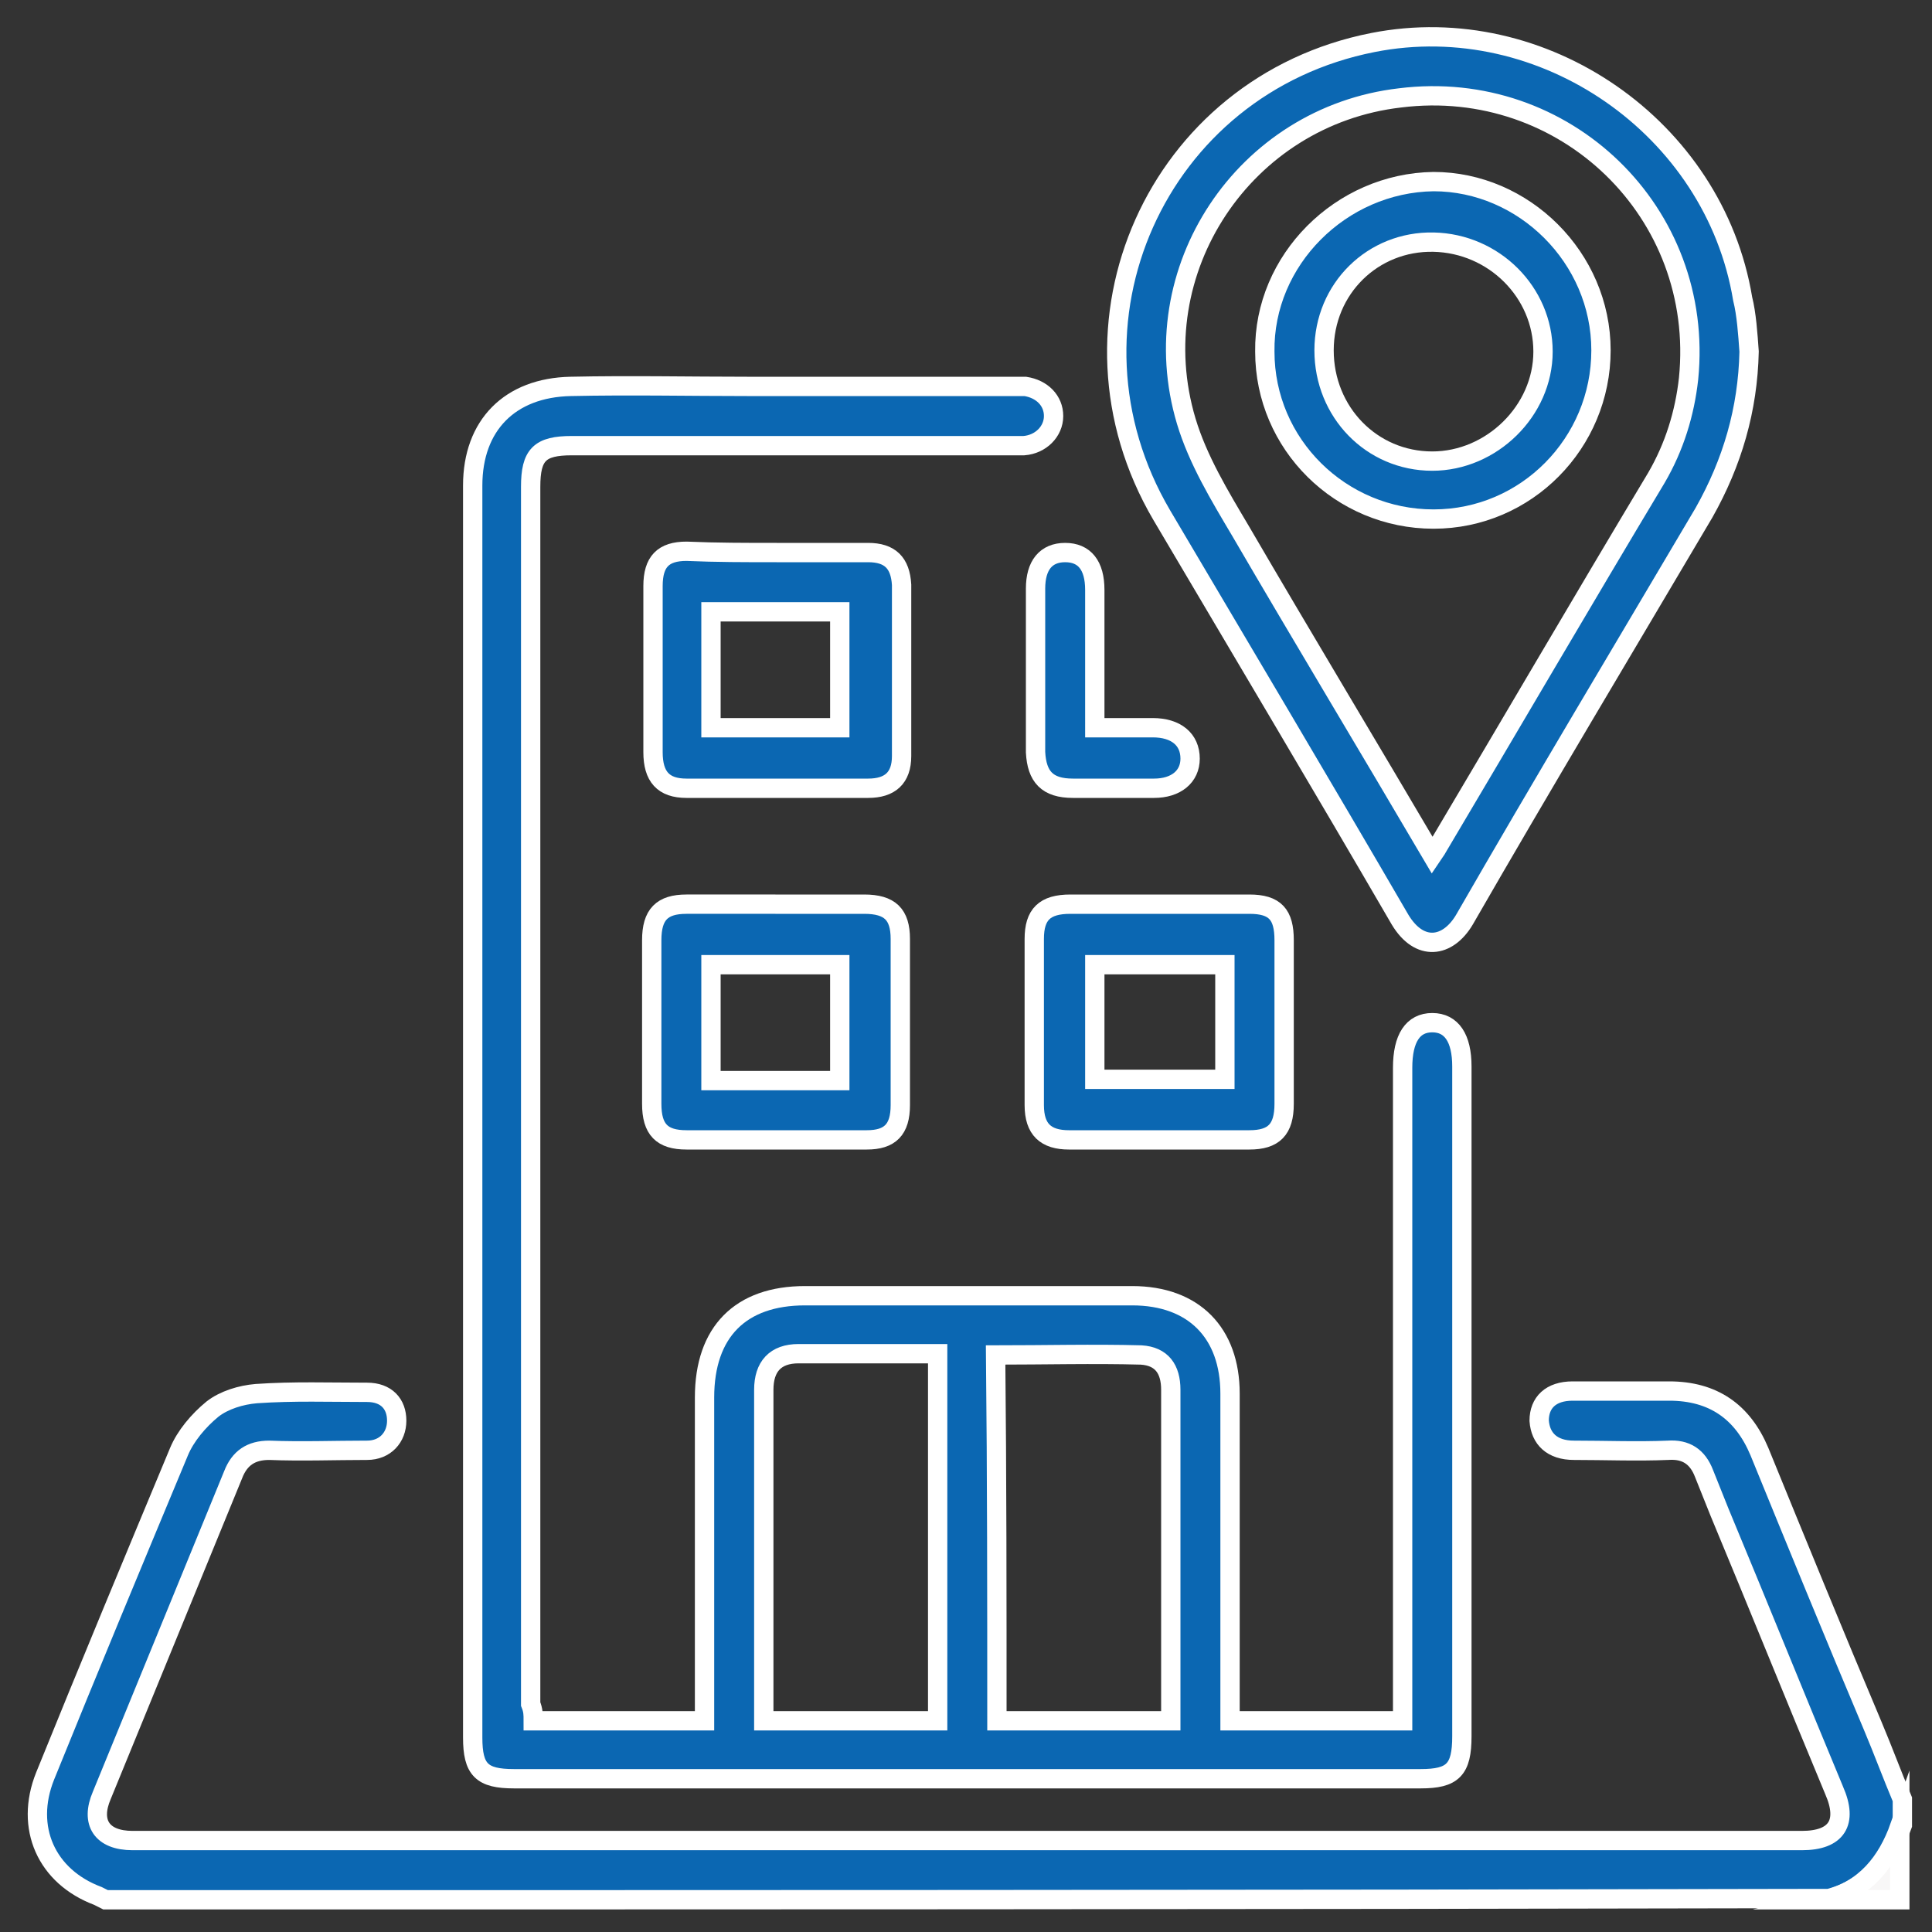 <?xml version="1.0" encoding="utf-8"?>
<!-- Generator: Adobe Illustrator 25.2.0, SVG Export Plug-In . SVG Version: 6.00 Build 0)  -->
<svg version="1.0" id="Layer_1" xmlns="http://www.w3.org/2000/svg" xmlns:xlink="http://www.w3.org/1999/xlink" x="0px" y="0px"
	 viewBox="0 0 150 150" enable-background="new 0 0 150 150" xml:space="preserve">
<rect x="0" y="0" width="150" height="150" fill="#333333" stroke="none"/>
<g display="none">
	<g display="inline">
		<path fill="#0B67B2" d="M101.1,5c2.3,0.4,4.5,0.7,6.8,1.1c10,2,19,6.2,26.2,13.6c6,6.2,9.6,13.6,9.7,22.3
			c0.1,7.8-2.6,14.6-7.6,20.5c-6.7,8.1-15.5,12.9-25.6,15.3c-3.3,0.8-6.7,1.2-10.1,1.6c-0.9,0.1-1.3,0.4-1.8,1.1
			c-4.5,7.1-10.9,10.8-19.4,11c-1,0-1.9,0-2.2-1.1c-0.3-1,0.3-1.6,1-2.1c2.7-2.2,3.3-4.3,2.1-7.6c-0.2-0.5-0.4-1-0.6-1.5
			c-0.7-1.7-1.8-2.7-3.6-3.3c-9.3-3.5-17.2-9-22.4-17.6c-7-11.6-5.8-25.7,2.9-36.1C64,13.2,73.8,8.3,85.1,6.1c2-0.4,4.1-0.7,6.1-1.1
			C94.5,5,97.8,5,101.1,5z M83,87.9c0.3,0,0.5,0,0.6-0.1c5.9-1.3,10.1-4.8,12.9-10c0.6-1,1.2-1.4,2.3-1.5c3.4-0.4,6.9-0.6,10.2-1.4
			c9.9-2.3,18.5-6.9,25-14.9c7.4-9.2,8.4-21.2,2.5-31.5c-4.2-7.2-10.5-12.1-18-15.5c-10.4-4.7-21.3-5.8-32.5-3.8
			c-10,1.8-18.9,6-25.9,13.5c-5.1,5.5-8,12-8.1,19.6c0,7.5,2.9,13.9,7.8,19.4c5.1,5.7,11.5,9.4,18.7,11.9c0.7,0.2,1.5,0.5,1.8,1.1
			C83.2,78.6,85.5,82.8,83,87.9z"/>
		<path fill="#0B67B2" d="M5.9,67.5c0-7.3,1.9-13.2,6.4-18.1c2.2-2.4,5.1-3.6,8.3-4.1c2.4-0.4,5-0.5,7.4-0.5c1.7,0,2.8,0.9,3.4,2.6
			c3.2,8.4,6.5,16.7,9.9,25c0.6,1.4,0.5,2.7-0.3,3.8c-2.1,2.7-4.3,5.4-6.6,8c-2.2,2.5-2.4,2.4-0.4,5.1c7.8,10.2,16.9,19.3,27.1,27.1
			c2.5,1.9,2.5,1.8,4.8-0.4c2.4-2.2,4.8-4.3,7.3-6.3c1.5-1.2,3-1.4,4.9-0.6c8.1,3.4,16.3,6.6,24.5,9.8c1.8,0.7,2.6,1.8,2.7,3.5
			c0.7,11.2-3.1,17.2-13.2,20.8c-6.4,2.3-13,1.6-19.4-0.1c-9.4-2.6-17.7-7.4-25.5-13.1C32.8,119.2,20.9,106.1,12.5,90
			c-3.1-5.9-5.4-12.1-6.2-18.8C6.1,69.7,6,68.2,5.9,67.5z M83.4,141.8c2.6-0.5,5.3-0.6,7.7-1.5c8.9-3.2,11.1-7.3,11.3-16
			c0-0.9,0.2-1.9-1.1-2.4c-8.1-3.2-16.3-6.4-24.4-9.7c-0.8-0.3-1.4-0.3-2,0.3c-2.4,2.2-4.9,4.3-7.3,6.5c-2.2,2.1-3,2.3-5.8,1
			c-1.1-0.5-2.2-1.1-3.2-1.8c-2.1-1.5-4.2-3-6.1-4.6c-7.4-6.5-14.5-13.4-20.2-21.6c-1.1-1.5-1.8-3.3-2.6-5.1
			c-0.6-1.3-0.1-2.5,0.9-3.6c2.4-2.5,4.7-5.2,7.1-7.8c0.7-0.7,0.7-1.5,0.3-2.5c-2.8-6.9-5.6-13.9-8.3-20.8c-1.9-4.8-1.9-4.9-7.1-4.2
			c-2.7,0.4-5.4,0.9-7.5,2.9c-3.5,3.4-5.4,7.7-5.9,12.5c-0.7,6,0.6,11.7,2.6,17.2c3.7,10.1,9.6,18.9,16.5,27.1
			c10,11.8,21.5,21.7,35.5,28.5C70,139.3,76.4,141.4,83.4,141.8z"/>
		<path fill="#0B67B2" d="M47.4,71.3c-0.3,0.3-0.5,0.8-0.8,0.9c-0.3,0.1-0.9-0.1-1.2-0.3c-0.3-0.2-0.4-0.6-0.5-0.9
			c-3.5-8.4-7-16.8-10.5-25.2c-0.1-0.2-0.2-0.3-0.2-0.5c0.1-0.6,0.3-1.1,0.5-1.6c0.5,0.3,1.1,0.4,1.5,0.8c0.4,0.5,0.6,1.2,0.8,1.9
			c3.3,7.9,6.6,15.9,9.9,23.8C47.1,70.4,47.2,70.8,47.4,71.3z"/>
		<path fill="#0B67B2" d="M106.5,115c0,1.1-0.8,1.6-1.7,1.2c-1-0.4-2-0.8-3-1.3c-7.3-3.1-14.7-6.2-22-9.3c-0.4-0.2-0.9-0.4-1.1-0.7
			c-0.2-0.3-0.2-1,0-1.2c0.4-0.3,1-0.4,1.4-0.3c2.7,1,5.3,2.2,7.9,3.3c5.8,2.4,11.5,4.9,17.3,7.3C105.7,114.3,106.1,114.8,106.5,115
			z"/>
		<path fill="#0B67B2" d="M77.7,50.5c-4.6,0-8.5-3.8-8.6-8.5c0-4.6,3.8-8.5,8.5-8.6c4.6,0,8.6,3.9,8.6,8.5
			C86.3,46.6,82.4,50.5,77.7,50.5z M77.7,48.4c3.4,0,6.3-2.9,6.4-6.3c0.1-3.4-2.9-6.4-6.3-6.4c-3.4-0.1-6.5,2.9-6.5,6.4
			C71.4,45.5,74.3,48.4,77.7,48.4z"/>
		<path fill="#0B67B2" d="M127.5,42c0,4.6-3.9,8.5-8.5,8.5c-4.6,0-8.5-3.9-8.6-8.5c0-4.6,3.9-8.5,8.5-8.6
			C123.6,33.5,127.5,37.4,127.5,42z M125.3,42c0-3.4-2.9-6.3-6.4-6.4c-3.4,0-6.4,2.9-6.4,6.3c0,3.5,3,6.5,6.4,6.4
			C122.5,48.3,125.3,45.4,125.3,42z"/>
		<path fill="#0B67B2" d="M106.8,42c0,4.7-3.8,8.5-8.5,8.5c-4.7,0-8.5-3.8-8.5-8.5c0-4.7,3.8-8.5,8.5-8.5
			C103,33.5,106.8,37.3,106.8,42z M104.6,42.1c0-3.5-2.7-6.3-6.2-6.4c-3.5-0.1-6.4,2.8-6.4,6.3c0,3.6,2.8,6.5,6.3,6.5
			C101.8,48.4,104.6,45.6,104.6,42.1z"/>
		<path fill="#0B67B2" d="M80.3,18c0.2,0.2,0.5,0.4,0.8,0.7c-0.4,0.3-0.7,0.9-1.1,1c-3.5,0.7-6.7,2.1-9.6,4.3
			c-8,6-11.2,15.9-8.4,25.5c0.1,0.5,0,1.5-0.3,1.6c-0.9,0.4-1.1-0.6-1.3-1.2c-3.3-9.7,0.5-21,9.2-27.3c2.9-2.1,6-3.5,9.5-4.3
			C79.4,18.2,79.7,18.1,80.3,18z"/>
	</g>
</g>
<g display="none">
	<g display="inline">
		<path fill="#0E68B2" d="M136,139.5c-14.9-12.3-29.5-24.3-44.2-36.5c-4.9,4-10.5,6.1-16.8,6.1c-6.3,0-11.9-2.1-16.8-6.1
			c-14.7,12.1-29.3,24.2-44.2,36.5c0.8,0,1.3,0,1.8,0c13.1,0,26.2,0,39.3,0c0.4,0,0.9-0.1,1.3,0c1.1,0.2,1.8,0.9,1.7,2.1
			c-0.1,1.1-0.7,1.8-1.9,1.8c-0.3,0-0.7,0-1,0c-15.4,0-30.8,0-46.2,0c-2,0-2.5-0.5-2.5-2.5c0-26.8,0-53.6,0-80.4
			C6.5,58.9,7,58,8.2,57c6.4-4.8,12.7-9.6,19-14.5c0.5-0.4,0.8-1.1,0.8-1.7c0.1-5,0-10.1,0-15.1c0-2.1,0.6-2.7,2.7-2.7
			c6.9,0,13.9,0,20.8,0c0.8,0,1.7-0.3,2.3-0.8c6.5-4.9,13-9.9,19.5-14.9c1.4-1,2-1.1,3.4,0c6.4,4.9,12.9,9.8,19.3,14.8
			c0.9,0.7,1.7,1,2.8,1c6.8,0,13.7,0,20.5,0c2.1,0,2.7,0.6,2.7,2.7c0,5,0,10,0,15c0,0.9,0.2,1.4,0.9,2c6.5,4.9,13.1,9.9,19.5,14.9
			c0.6,0.4,1.1,1.4,1.1,2.1c0,27.2,0,54.4,0,81.5c0,1.7-0.6,2.3-2.3,2.3c-10.6,0-21.2,0-31.8,0c-1.7,0-2.7-0.8-2.6-2
			c0-1.2,1-1.9,2.6-1.9c8.3,0,16.6,0,24.9,0C134.7,139.5,135.1,139.5,136,139.5z M32,27c0,16.2,0,32.3,0,48.3c0,0.5,0.4,1.2,0.9,1.6
			c9.3,7.8,18.7,15.5,28.1,23.2c8.2,6.7,19.8,6.7,28.1,0c9.3-7.7,18.6-15.4,28-23.1c0.7-0.6,1-1.2,1-2.1c0-15.5,0-31.1,0-46.6
			c0-0.4,0-0.8,0-1.3C89.3,27,60.7,27,32,27z M55.1,100.5C40.2,88.2,25.5,76,10.6,63.7c0,24.6,0,48.9,0,73.5
			C25.5,124.9,40.2,112.8,55.1,100.5z M139.4,63.7c-14.9,12.3-29.7,24.5-44.5,36.8c14.9,12.3,29.6,24.4,44.5,36.8
			C139.4,112.6,139.4,88.2,139.4,63.7z M122,72.9c5.5-4.6,10.9-9,16.3-13.5c-5.5-4.2-10.8-8.3-16.3-12.5C122,55.7,122,64.1,122,72.9
			z M28,47c-5.5,4.2-10.9,8.3-16.3,12.5C17.2,64,22.5,68.4,28,72.9C28,64.2,28,55.7,28,47z M59.4,22.9c10.5,0,20.7,0,31.1,0
			C85.3,18.9,80.1,15,75,11C69.8,15,64.7,18.9,59.4,22.9z"/>
		<path fill="#0E68B2" d="M92.1,143.5c-1,0-2,0-3,0c-1.2,0-1.8-0.8-1.9-1.8c-0.1-1.1,0.6-2,1.7-2c2.1-0.1,4.2-0.1,6.3,0
			c1.1,0.1,1.8,0.9,1.7,2c-0.1,1.1-0.7,1.8-1.9,1.8C94.1,143.5,93.1,143.5,92.1,143.5z"/>
		<path fill="#0E68B2" d="M72.7,143.5c-0.9,0-1.9,0-2.8,0c-1.2,0-1.8-0.6-1.9-1.8c-0.1-1.1,0.6-2.1,1.8-2.1c2-0.1,3.9-0.1,5.9,0
			c1.1,0,2,1,1.9,2c-0.1,1.2-0.8,1.9-2,1.9C74.5,143.5,73.6,143.5,72.7,143.5z"/>
		<path fill="#0E68B2" d="M80.3,50c0.2-0.5,0.3-0.9,0.4-1.3c1.3,0,2.5,0,3.8,0c-1.1,4.7-2.1,9.4-3.1,14.1c-0.2,0.9,0,1.9,0.1,2.8
			c1-0.1,2-0.1,2.8-0.5c3.1-1.4,4.4-4.2,4.8-7.3c1.1-8.4-4.2-14-12.7-14.2c-9.2-0.2-15.1,7.4-15.6,14.5c-0.2,2.5-0.2,4.9,0.7,7.2
			c1.9,4.9,5.8,7.4,10.7,8.3c4.1,0.8,8.2,0.5,12.3-1.2c0.5,0.8,1.1,1.7,1.8,2.9c-2.1,0.5-4,1.2-6,1.5c-5.4,0.8-10.7,0.3-15.5-2.6
			c-4.6-2.9-7.1-7-7.4-12.4c-0.5-7.7,2-14.1,8.6-18.5c7.1-4.7,17.5-3.7,22.8,2.1c4.8,5.2,5.1,14.1,0.7,19.7c-2,2.5-4.6,3.7-7.7,4
			c-2.1,0.2-3.8-0.4-4.8-2.6c-1.8,2-4,2.9-6.6,2.6c-3.3-0.4-5.8-3.3-6-6.7c-0.3-4.4,1.1-8.2,4.1-11.5C71.1,48.2,76.1,46.7,80.3,50z
			 M68.5,61.2c0,0.3,0.1,0.8,0.2,1.4c0.4,2.5,2.3,3.7,4.7,2.9c2.4-0.7,3.6-2.5,4.3-4.6c0.7-2.2,1.1-4.5,1.6-6.8
			c0.1-0.3-0.2-0.9-0.5-1.2c-2.1-2.2-5.9-1.9-7.7,0.5C69.5,55.6,68.6,58.1,68.5,61.2z"/>
	</g>
</g>
<g>
	<g>
		<path fill="#0B67B2" stroke="#FFFFFF" stroke-width="1.5" stroke-miterlimit="10" d="M8.2,147.5c-0.2-0.1-0.4-0.2-0.6-0.3
			c-4-1.5-5.7-5.3-4.1-9.3c3.4-8.4,6.9-16.8,10.4-25.2c0.5-1.2,1.5-2.4,2.6-3.3c0.9-0.7,2.2-1.1,3.4-1.2c2.9-0.2,5.7-0.1,8.6-0.1
			c1.5,0,2.3,0.9,2.3,2.2c0,1.3-0.9,2.3-2.3,2.3c-2.5,0-5.1,0.1-7.6,0c-1.4,0-2.3,0.6-2.8,1.9c-3.4,8.3-6.8,16.6-10.2,24.9
			c-0.9,2.1,0,3.5,2.4,3.5c4.8,0,9.5,0,14.3,0c38.1,0,76.1,0,114.2,0c0.4,0,0.8,0,1.1,0c2.7,0,3.6-1.4,2.5-3.9
			c-3-7.2-5.9-14.4-8.9-21.6c-0.4-1-0.8-2-1.2-3c-0.5-1.3-1.4-1.9-2.8-1.8c-2.4,0.1-4.9,0-7.3,0c-1.7,0-2.6-0.9-2.7-2.3
			c0-1.4,0.9-2.3,2.6-2.3c2.5,0,5,0,7.5,0c3.4,0,5.7,1.6,7,4.7c2.9,7.1,5.8,14.2,8.8,21.3c0.8,1.9,1.5,3.8,2.3,5.7c0,0.7,0,1.3,0,2
			c-1,2.8-2.7,4.9-5.7,5.7C97.3,147.5,52.7,147.5,8.2,147.5z"/>
		<path fill="#F8F7F7" stroke="#FFFFFF" stroke-width="1.5" stroke-miterlimit="10" d="M141.8,147.5c3-0.8,4.7-2.9,5.7-5.7
			c0,1.9,0,3.8,0,5.7C145.6,147.5,143.7,147.5,141.8,147.5z"/>
		<path fill="#0B67B2" stroke="#FFFFFF" stroke-width="1.5" stroke-miterlimit="10" d="M41.4,133.6c4.4,0,8.8,0,13.3,0
			c0-0.5,0-1,0-1.5c0-7.9,0-15.7,0-23.6c0-5.1,2.8-7.9,7.8-7.9c8.5,0,17,0,25.4,0c4.8,0,7.6,2.9,7.6,7.6c0,8,0,15.9,0,23.9
			c0,0.5,0,0.9,0,1.5c4.5,0,8.9,0,13.4,0c0-1.7,0-3.3,0-4.9c0-15.3,0-30.5,0-45.8c0-2.3,0.8-3.5,2.3-3.5c1.5,0,2.3,1.2,2.3,3.4
			c0,17.3,0,34.7,0,52c0,2.6-0.7,3.3-3.2,3.3c-23.5,0-46.9,0-70.4,0c-2.5,0-3.2-0.7-3.2-3.2c0-32.4,0-64.8,0-97.2
			c0-4.7,2.9-7.6,7.6-7.7c4.6-0.1,9.2,0,13.8,0c6.7,0,13.4,0,20.1,0c0.5,0,0.9,0,1.4,0c1.3,0.2,2.2,1.1,2.2,2.3c0,1.2-1,2.2-2.3,2.3
			c-0.4,0-0.8,0-1.3,0c-11.3,0-22.5,0-33.8,0c-2.5,0-3.2,0.7-3.2,3.2c0,31.5,0,63,0,94.5C41.4,132.8,41.4,133.1,41.4,133.6z
			 M59.3,133.6c4.6,0,9.1,0,13.5,0c0-9.5,0-19,0-28.5c-3.6,0-7.2,0-10.8,0c-1.8,0-2.7,1-2.7,2.8c0,4.9,0,9.8,0,14.7
			C59.3,126.3,59.3,129.9,59.3,133.6z M77.4,133.6c4.6,0,9,0,13.5,0c0-0.2,0-0.4,0-0.6c0-8.4,0-16.8,0-25.1c0-1.6-0.7-2.6-2.3-2.7
			c-3.7-0.1-7.5,0-11.3,0C77.4,114.7,77.4,124.1,77.4,133.6z"/>
		<path fill="#0B67B2" stroke="#FFFFFF" stroke-width="1.5" stroke-miterlimit="10" d="M135.8,27.3c-0.1,4.5-1.3,8.6-3.5,12.5
			c-6.2,10.5-12.5,21-18.6,31.6c-1.3,2.2-3.5,2.5-5,0c-6.1-10.5-12.3-20.9-18.5-31.4c-8.7-14.8-0.4-33.4,16.4-36.7
			c13.2-2.6,26.5,6.6,28.7,19.9C135.6,24.4,135.7,25.9,135.8,27.3z M111.2,66.4c0.2-0.3,0.3-0.4,0.4-0.6c5.7-9.6,11.3-19.2,17-28.7
			c1.4-2.4,2.2-5,2.5-7.7c1.3-12.9-9.6-23.4-22.4-21.8C96.6,9,88.6,21,92.1,32.7c0.9,3,2.6,5.8,4.2,8.5
			C101.2,49.6,106.2,57.9,111.2,66.4z"/>
		<path fill="#0B67B2" stroke="#FFFFFF" stroke-width="1.5" stroke-miterlimit="10" d="M60.3,42.9c2.4,0,4.7,0,7.1,0
			c1.7,0,2.5,0.8,2.6,2.5c0,4.4,0,8.9,0,13.3c0,1.7-0.9,2.5-2.6,2.5c-4.7,0-9.4,0-14.1,0c-1.8,0-2.6-0.9-2.6-2.8c0-4.3,0-8.6,0-12.9
			c0-1.9,0.8-2.7,2.6-2.7C55.6,42.9,57.9,42.9,60.3,42.9z M55.2,47.5c0,3,0,6,0,9c3.4,0,6.7,0,10,0c0-3,0-6,0-9
			C61.9,47.5,58.5,47.5,55.2,47.5z"/>
		<path fill="#0B67B2" stroke="#FFFFFF" stroke-width="1.5" stroke-miterlimit="10" d="M90.1,70.2c2.3,0,4.6,0,6.9,0
			c2,0,2.7,0.8,2.7,2.8c0,4.2,0,8.5,0,12.7c0,2-0.8,2.8-2.7,2.8c-4.7,0-9.3,0-14,0c-1.8,0-2.7-0.8-2.7-2.7c0-4.3,0-8.6,0-12.9
			c0-1.9,0.8-2.7,2.8-2.7C85.5,70.2,87.8,70.2,90.1,70.2z M95.1,74.9c-3.4,0-6.7,0-10.1,0c0,3,0,6,0,8.9c3.4,0,6.7,0,10.1,0
			C95.1,80.8,95.1,77.9,95.1,74.9z"/>
		<path fill="#0B67B2" stroke="#FFFFFF" stroke-width="1.5" stroke-miterlimit="10" d="M60.2,70.2c2.3,0,4.6,0,6.9,0
			c2,0,2.8,0.8,2.8,2.7c0,4.3,0,8.6,0,12.9c0,1.9-0.8,2.7-2.6,2.7c-4.7,0-9.3,0-14,0c-1.9,0-2.7-0.8-2.7-2.8c0-4.2,0-8.5,0-12.7
			c0-2,0.8-2.8,2.7-2.8C55.6,70.2,57.9,70.2,60.2,70.2z M65.2,83.9c0-3.1,0-6,0-9c-3.4,0-6.7,0-10,0c0,3,0,5.9,0,9
			C58.5,83.9,61.8,83.9,65.2,83.9z"/>
		<path fill="#0B67B2" stroke="#FFFFFF" stroke-width="1.5" stroke-miterlimit="10" d="M85,56.5c1.6,0,3,0,4.5,0
			c1.8,0,2.9,0.9,2.9,2.4c0,1.4-1.1,2.3-2.8,2.3c-2.1,0-4.2,0-6.3,0c-2,0-2.8-0.9-2.9-2.8c0-4.2,0-8.5,0-12.7c0-1.8,0.8-2.8,2.3-2.8
			c1.5,0,2.3,1,2.3,2.9C85,49.3,85,52.9,85,56.5z"/>
		<path fill="#0B67B2" stroke="#FFFFFF" stroke-width="1.5" stroke-miterlimit="10" d="M124.3,27.2c0,7.2-5.8,13.1-13,13.1
			c-7.2,0-13.1-5.8-13.1-13c-0.1-7.1,5.9-13.1,13.1-13.2C118.3,14.1,124.3,20,124.3,27.2z M102.8,27.2c0,4.8,3.7,8.6,8.4,8.6
			c4.6,0,8.6-3.9,8.6-8.5c0-4.6-3.8-8.4-8.5-8.5C106.6,18.7,102.8,22.4,102.8,27.2z"/>
	</g>
</g>
</svg>
